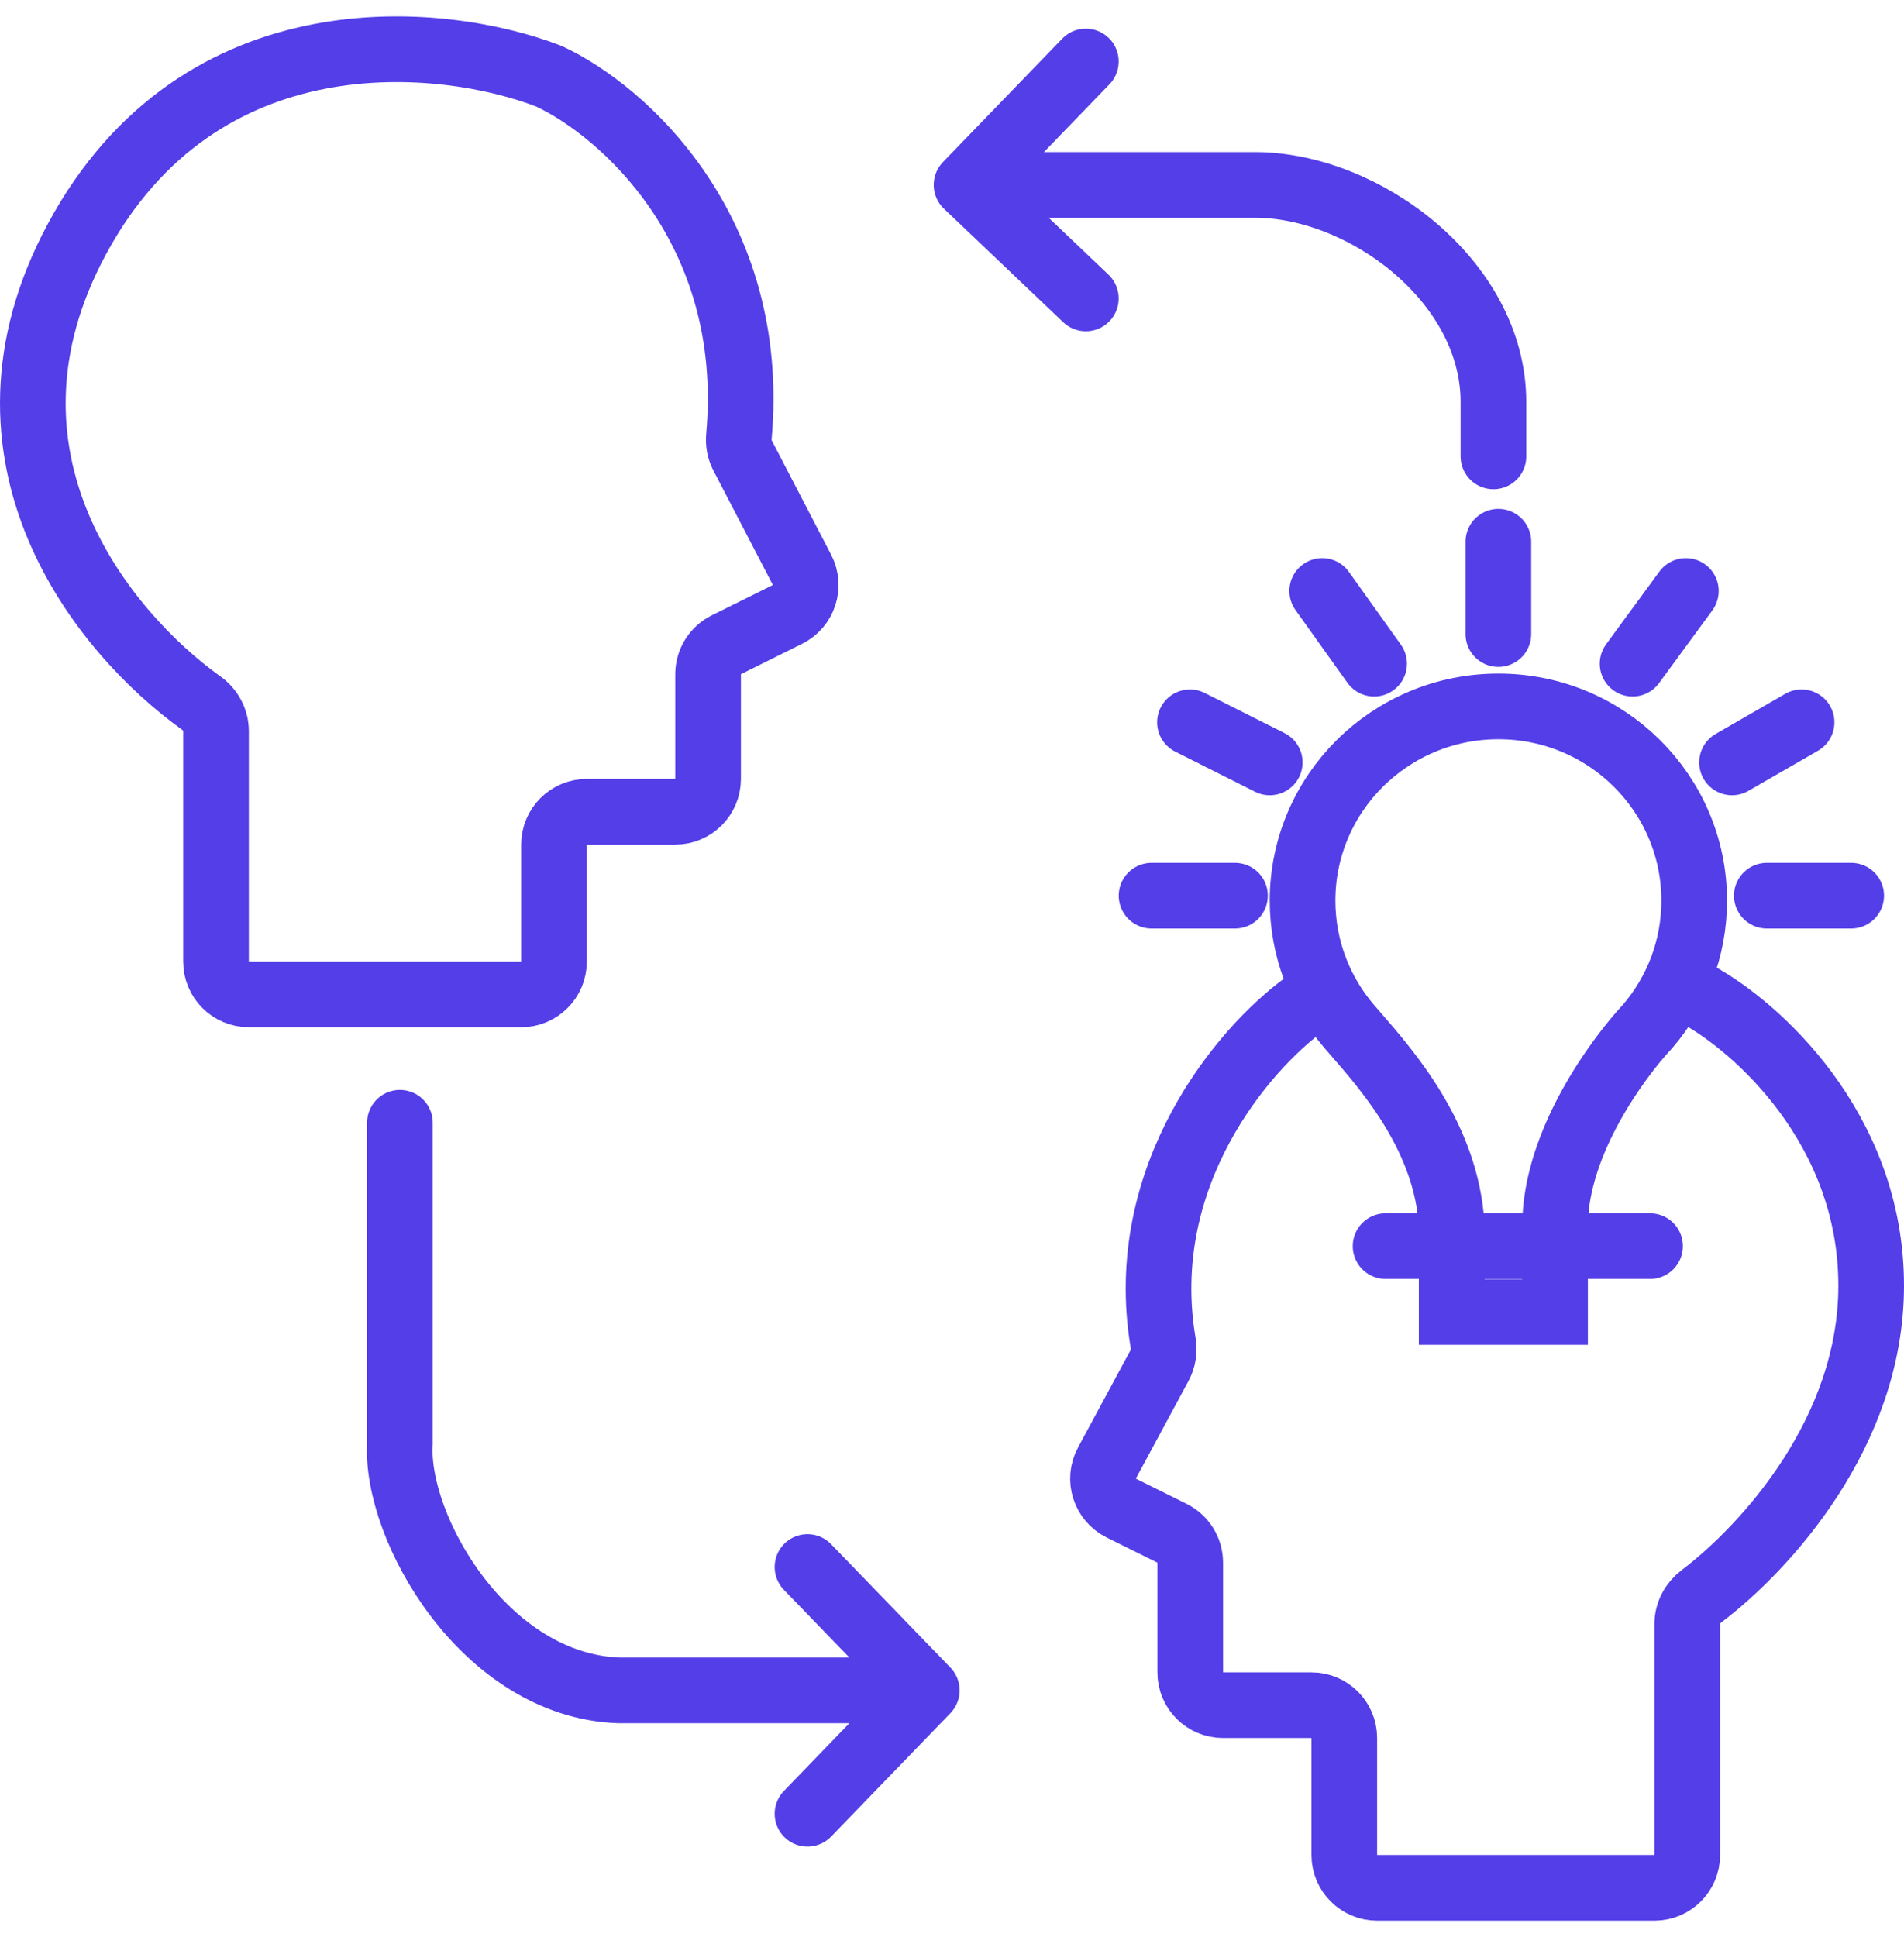 <svg width="58" height="59" viewBox="0 0 58 59" fill="none" xmlns="http://www.w3.org/2000/svg">
<path d="M33.077 1.873L29.443 5.632M29.443 5.632L33.077 9.09M29.443 5.632H38.225C41.556 5.632 45.482 8.567 45.493 12.228C45.493 12.234 45.493 12.241 45.493 12.247V13.901" stroke="#533EE8" stroke-width="2" stroke-linecap="round"/>
<path d="M39.739 30.589C37.914 31.911 34.566 35.789 35.432 40.904C35.472 41.136 35.438 41.376 35.327 41.583L33.72 44.562C33.451 45.06 33.648 45.681 34.155 45.933L35.701 46.7C36.042 46.869 36.257 47.216 36.257 47.596V50.937C36.257 51.49 36.704 51.937 37.257 51.937H39.95C40.503 51.937 40.95 52.385 40.95 52.937V56.5C40.95 57.052 41.398 57.5 41.95 57.5H50.398C50.95 57.5 51.398 57.052 51.398 56.5V49.464C51.398 49.13 51.565 48.822 51.83 48.621C53.786 47.136 57 43.621 57 39.158C57 34.347 53.467 31.24 51.701 30.288" stroke="#533EE8" stroke-width="2" stroke-linecap="round"/>
<path d="M21.57 23.725V20.534C21.57 20.155 21.785 19.808 22.125 19.639L23.988 18.714C24.49 18.465 24.689 17.853 24.431 17.357L22.619 13.87C22.527 13.694 22.491 13.493 22.509 13.295C23.073 6.988 18.96 3.36 16.725 2.324C13.495 1.072 6.096 0.31 2.341 7.286C-1.23 13.92 3.132 19.267 6.129 21.413C6.406 21.611 6.58 21.925 6.58 22.266V29.288C6.58 29.84 7.028 30.288 7.58 30.288H15.876C16.428 30.288 16.876 29.84 16.876 29.288V25.725C16.876 25.173 17.324 24.725 17.876 24.725H20.57C21.122 24.725 21.57 24.278 21.57 23.725Z" stroke="#533EE8" stroke-width="2" stroke-linecap="round"/>
<path d="M35.079 27.281H37.62M36.249 22L38.679 23.222M40.277 18L41.859 20.215M45.644 16.5V19.313M49.732 20.215L51.355 18M52.761 23.222L54.88 22M53.821 27.281H56.391M12.182 34.197V43.969C12.031 46.525 14.757 51.336 18.845 51.486H28.232M28.232 51.486L24.598 47.728M28.232 51.486L24.598 55.245" stroke="#533EE8" stroke-width="2" stroke-linecap="round"/>
<path d="M44.221 37.354V37.323L44.219 37.291C44.054 34.665 42.323 32.672 41.3 31.494C41.231 31.415 41.165 31.339 41.103 31.267C40.214 30.233 39.679 28.895 39.679 27.431C39.679 24.171 42.343 21.516 45.644 21.516C48.945 21.516 51.609 24.171 51.609 27.431C51.609 28.888 51.08 30.22 50.199 31.251C49.717 31.766 49.032 32.643 48.459 33.684C47.886 34.724 47.37 36.029 47.37 37.354V39.962H44.221V37.354Z" stroke="#533EE8" stroke-width="2"/>
<path d="M42.208 37.955H50.264" stroke="#533EE8" stroke-width="2" stroke-linecap="round"/>
</svg>
